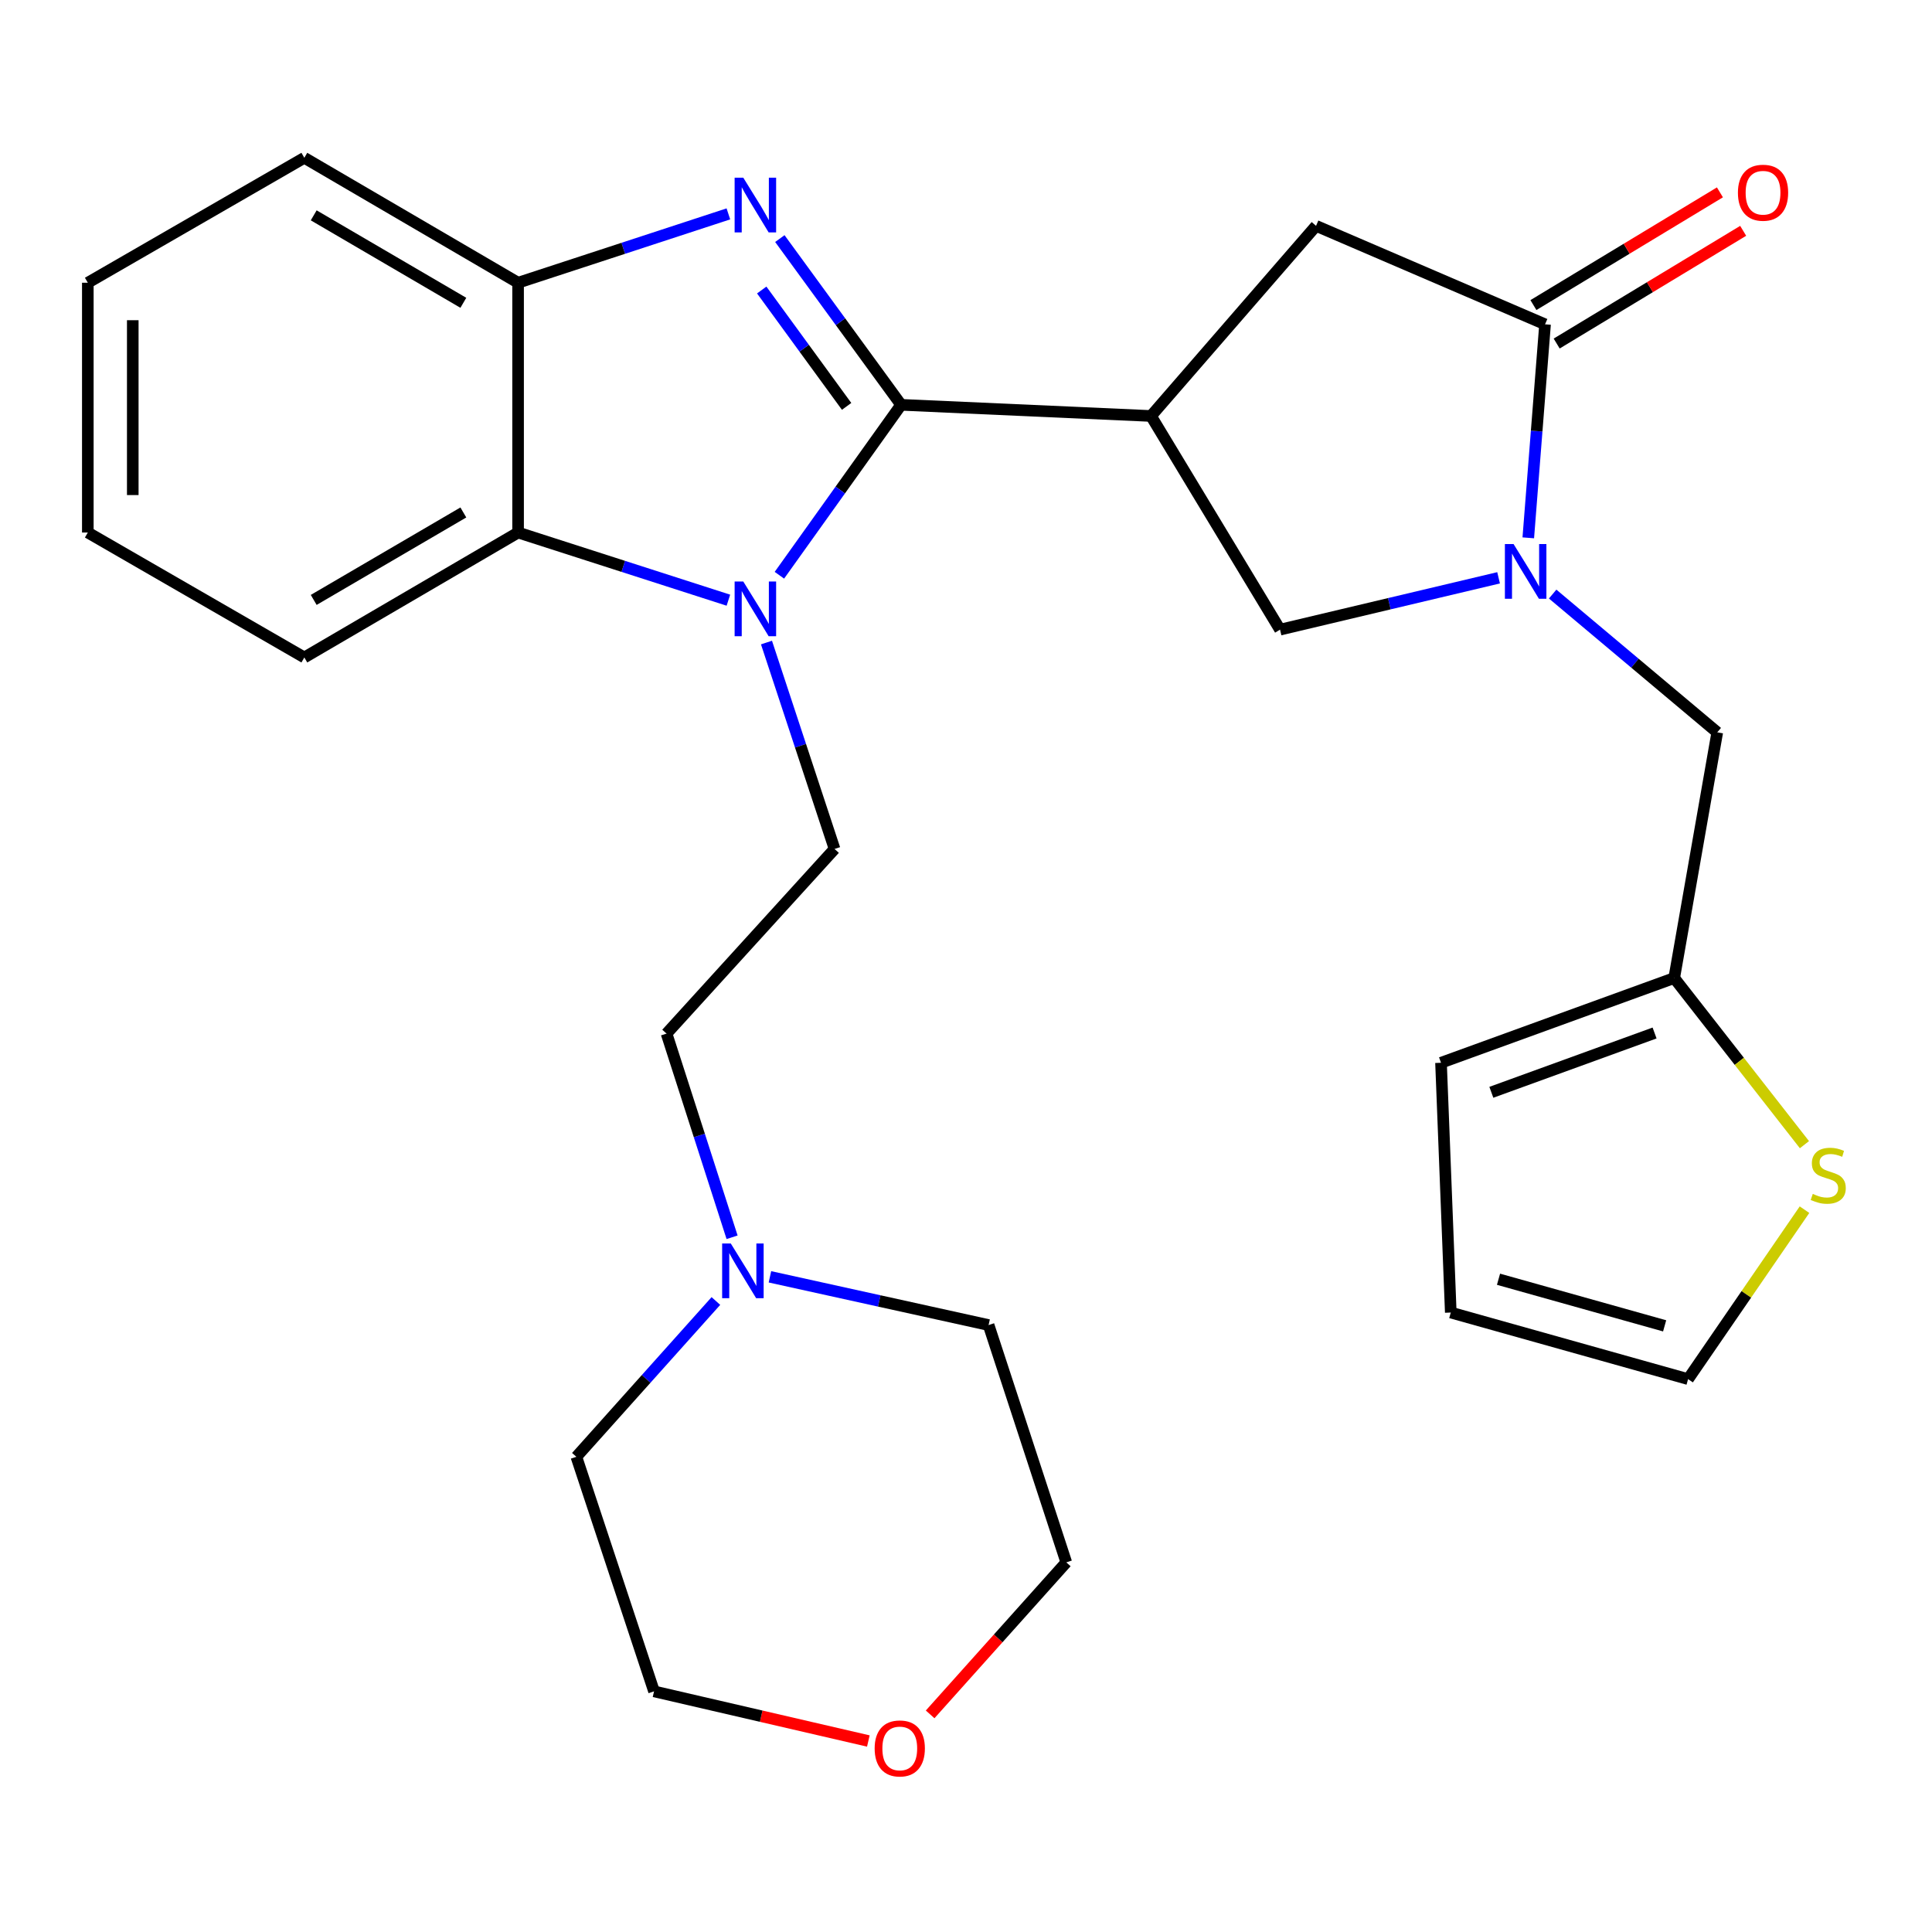 <?xml version='1.0' encoding='iso-8859-1'?>
<svg version='1.1' baseProfile='full'
              xmlns='http://www.w3.org/2000/svg'
                      xmlns:rdkit='http://www.rdkit.org/xml'
                      xmlns:xlink='http://www.w3.org/1999/xlink'
                  xml:space='preserve'
width='1000px' height='1000px' viewBox='0 0 1000 1000'>
<!-- END OF HEADER -->
<rect style='opacity:1.0;fill:#FFFFFF;stroke:none' width='1000' height='1000' x='0' y='0'> </rect>
<path class='bond-0' d='M 466.416,209.536 L 434.914,253.641' style='fill:none;fill-rule:evenodd;stroke:#000000;stroke-width:6px;stroke-linecap:butt;stroke-linejoin:miter;stroke-opacity:1' />
<path class='bond-0' d='M 434.914,253.641 L 403.413,297.746' style='fill:none;fill-rule:evenodd;stroke:#0000FF;stroke-width:6px;stroke-linecap:butt;stroke-linejoin:miter;stroke-opacity:1' />
<path class='bond-1' d='M 466.416,209.536 L 435.031,166.513' style='fill:none;fill-rule:evenodd;stroke:#000000;stroke-width:6px;stroke-linecap:butt;stroke-linejoin:miter;stroke-opacity:1' />
<path class='bond-1' d='M 435.031,166.513 L 403.646,123.491' style='fill:none;fill-rule:evenodd;stroke:#0000FF;stroke-width:6px;stroke-linecap:butt;stroke-linejoin:miter;stroke-opacity:1' />
<path class='bond-1' d='M 438.204,210.341 L 416.235,180.225' style='fill:none;fill-rule:evenodd;stroke:#000000;stroke-width:6px;stroke-linecap:butt;stroke-linejoin:miter;stroke-opacity:1' />
<path class='bond-1' d='M 416.235,180.225 L 394.265,150.109' style='fill:none;fill-rule:evenodd;stroke:#0000FF;stroke-width:6px;stroke-linecap:butt;stroke-linejoin:miter;stroke-opacity:1' />
<path class='bond-2' d='M 466.416,209.536 L 595.762,215.313' style='fill:none;fill-rule:evenodd;stroke:#000000;stroke-width:6px;stroke-linecap:butt;stroke-linejoin:miter;stroke-opacity:1' />
<path class='bond-5' d='M 377.016,310.658 L 322.59,293.148' style='fill:none;fill-rule:evenodd;stroke:#0000FF;stroke-width:6px;stroke-linecap:butt;stroke-linejoin:miter;stroke-opacity:1' />
<path class='bond-5' d='M 322.59,293.148 L 268.163,275.637' style='fill:none;fill-rule:evenodd;stroke:#000000;stroke-width:6px;stroke-linecap:butt;stroke-linejoin:miter;stroke-opacity:1' />
<path class='bond-9' d='M 396.731,332.582 L 414.35,386' style='fill:none;fill-rule:evenodd;stroke:#0000FF;stroke-width:6px;stroke-linecap:butt;stroke-linejoin:miter;stroke-opacity:1' />
<path class='bond-9' d='M 414.35,386 L 431.969,439.418' style='fill:none;fill-rule:evenodd;stroke:#000000;stroke-width:6px;stroke-linecap:butt;stroke-linejoin:miter;stroke-opacity:1' />
<path class='bond-6' d='M 377.011,110.705 L 322.587,128.524' style='fill:none;fill-rule:evenodd;stroke:#0000FF;stroke-width:6px;stroke-linecap:butt;stroke-linejoin:miter;stroke-opacity:1' />
<path class='bond-6' d='M 322.587,128.524 L 268.163,146.342' style='fill:none;fill-rule:evenodd;stroke:#000000;stroke-width:6px;stroke-linecap:butt;stroke-linejoin:miter;stroke-opacity:1' />
<path class='bond-7' d='M 595.762,215.313 L 662.549,325.905' style='fill:none;fill-rule:evenodd;stroke:#000000;stroke-width:6px;stroke-linecap:butt;stroke-linejoin:miter;stroke-opacity:1' />
<path class='bond-8' d='M 595.762,215.313 L 681.187,116.898' style='fill:none;fill-rule:evenodd;stroke:#000000;stroke-width:6px;stroke-linecap:butt;stroke-linejoin:miter;stroke-opacity:1' />
<path class='bond-3' d='M 775.666,299.072 L 719.107,312.488' style='fill:none;fill-rule:evenodd;stroke:#0000FF;stroke-width:6px;stroke-linecap:butt;stroke-linejoin:miter;stroke-opacity:1' />
<path class='bond-3' d='M 719.107,312.488 L 662.549,325.905' style='fill:none;fill-rule:evenodd;stroke:#000000;stroke-width:6px;stroke-linecap:butt;stroke-linejoin:miter;stroke-opacity:1' />
<path class='bond-10' d='M 803.65,307.49 L 846.25,343.273' style='fill:none;fill-rule:evenodd;stroke:#0000FF;stroke-width:6px;stroke-linecap:butt;stroke-linejoin:miter;stroke-opacity:1' />
<path class='bond-10' d='M 846.25,343.273 L 888.85,379.055' style='fill:none;fill-rule:evenodd;stroke:#000000;stroke-width:6px;stroke-linecap:butt;stroke-linejoin:miter;stroke-opacity:1' />
<path class='bond-29' d='M 791.036,278.382 L 795.376,223.123' style='fill:none;fill-rule:evenodd;stroke:#0000FF;stroke-width:6px;stroke-linecap:butt;stroke-linejoin:miter;stroke-opacity:1' />
<path class='bond-29' d='M 795.376,223.123 L 799.715,167.864' style='fill:none;fill-rule:evenodd;stroke:#000000;stroke-width:6px;stroke-linecap:butt;stroke-linejoin:miter;stroke-opacity:1' />
<path class='bond-4' d='M 799.715,167.864 L 681.187,116.898' style='fill:none;fill-rule:evenodd;stroke:#000000;stroke-width:6px;stroke-linecap:butt;stroke-linejoin:miter;stroke-opacity:1' />
<path class='bond-14' d='M 805.733,177.819 L 853.999,148.646' style='fill:none;fill-rule:evenodd;stroke:#000000;stroke-width:6px;stroke-linecap:butt;stroke-linejoin:miter;stroke-opacity:1' />
<path class='bond-14' d='M 853.999,148.646 L 902.264,119.473' style='fill:none;fill-rule:evenodd;stroke:#FF0000;stroke-width:6px;stroke-linecap:butt;stroke-linejoin:miter;stroke-opacity:1' />
<path class='bond-14' d='M 793.698,157.908 L 841.964,128.735' style='fill:none;fill-rule:evenodd;stroke:#000000;stroke-width:6px;stroke-linecap:butt;stroke-linejoin:miter;stroke-opacity:1' />
<path class='bond-14' d='M 841.964,128.735 L 890.229,99.562' style='fill:none;fill-rule:evenodd;stroke:#FF0000;stroke-width:6px;stroke-linecap:butt;stroke-linejoin:miter;stroke-opacity:1' />
<path class='bond-20' d='M 268.163,275.637 L 157.52,340.304' style='fill:none;fill-rule:evenodd;stroke:#000000;stroke-width:6px;stroke-linecap:butt;stroke-linejoin:miter;stroke-opacity:1' />
<path class='bond-20' d='M 239.826,265.25 L 162.376,310.517' style='fill:none;fill-rule:evenodd;stroke:#000000;stroke-width:6px;stroke-linecap:butt;stroke-linejoin:miter;stroke-opacity:1' />
<path class='bond-28' d='M 268.163,275.637 L 268.163,146.342' style='fill:none;fill-rule:evenodd;stroke:#000000;stroke-width:6px;stroke-linecap:butt;stroke-linejoin:miter;stroke-opacity:1' />
<path class='bond-21' d='M 268.163,146.342 L 157.52,81.676' style='fill:none;fill-rule:evenodd;stroke:#000000;stroke-width:6px;stroke-linecap:butt;stroke-linejoin:miter;stroke-opacity:1' />
<path class='bond-21' d='M 239.826,156.729 L 162.376,111.462' style='fill:none;fill-rule:evenodd;stroke:#000000;stroke-width:6px;stroke-linecap:butt;stroke-linejoin:miter;stroke-opacity:1' />
<path class='bond-18' d='M 431.969,439.418 L 345.005,534.989' style='fill:none;fill-rule:evenodd;stroke:#000000;stroke-width:6px;stroke-linecap:butt;stroke-linejoin:miter;stroke-opacity:1' />
<path class='bond-11' d='M 888.85,379.055 L 866.566,506.23' style='fill:none;fill-rule:evenodd;stroke:#000000;stroke-width:6px;stroke-linecap:butt;stroke-linejoin:miter;stroke-opacity:1' />
<path class='bond-12' d='M 866.566,506.23 L 900.271,549.355' style='fill:none;fill-rule:evenodd;stroke:#000000;stroke-width:6px;stroke-linecap:butt;stroke-linejoin:miter;stroke-opacity:1' />
<path class='bond-12' d='M 900.271,549.355 L 933.975,592.48' style='fill:none;fill-rule:evenodd;stroke:#CCCC00;stroke-width:6px;stroke-linecap:butt;stroke-linejoin:miter;stroke-opacity:1' />
<path class='bond-16' d='M 866.566,506.23 L 745.867,550.087' style='fill:none;fill-rule:evenodd;stroke:#000000;stroke-width:6px;stroke-linecap:butt;stroke-linejoin:miter;stroke-opacity:1' />
<path class='bond-16' d='M 856.407,534.676 L 771.918,565.375' style='fill:none;fill-rule:evenodd;stroke:#000000;stroke-width:6px;stroke-linecap:butt;stroke-linejoin:miter;stroke-opacity:1' />
<path class='bond-15' d='M 934.009,626.118 L 903.881,669.973' style='fill:none;fill-rule:evenodd;stroke:#CCCC00;stroke-width:6px;stroke-linecap:butt;stroke-linejoin:miter;stroke-opacity:1' />
<path class='bond-15' d='M 903.881,669.973 L 873.753,713.828' style='fill:none;fill-rule:evenodd;stroke:#000000;stroke-width:6px;stroke-linecap:butt;stroke-linejoin:miter;stroke-opacity:1' />
<path class='bond-13' d='M 378.925,640.41 L 361.965,587.7' style='fill:none;fill-rule:evenodd;stroke:#0000FF;stroke-width:6px;stroke-linecap:butt;stroke-linejoin:miter;stroke-opacity:1' />
<path class='bond-13' d='M 361.965,587.7 L 345.005,534.989' style='fill:none;fill-rule:evenodd;stroke:#000000;stroke-width:6px;stroke-linecap:butt;stroke-linejoin:miter;stroke-opacity:1' />
<path class='bond-22' d='M 370.549,673.395 L 334.44,713.718' style='fill:none;fill-rule:evenodd;stroke:#0000FF;stroke-width:6px;stroke-linecap:butt;stroke-linejoin:miter;stroke-opacity:1' />
<path class='bond-22' d='M 334.44,713.718 L 298.331,754.04' style='fill:none;fill-rule:evenodd;stroke:#000000;stroke-width:6px;stroke-linecap:butt;stroke-linejoin:miter;stroke-opacity:1' />
<path class='bond-23' d='M 398.515,660.882 L 455.104,673.363' style='fill:none;fill-rule:evenodd;stroke:#0000FF;stroke-width:6px;stroke-linecap:butt;stroke-linejoin:miter;stroke-opacity:1' />
<path class='bond-23' d='M 455.104,673.363 L 511.694,685.844' style='fill:none;fill-rule:evenodd;stroke:#000000;stroke-width:6px;stroke-linecap:butt;stroke-linejoin:miter;stroke-opacity:1' />
<path class='bond-32' d='M 873.753,713.828 L 750.921,679.368' style='fill:none;fill-rule:evenodd;stroke:#000000;stroke-width:6px;stroke-linecap:butt;stroke-linejoin:miter;stroke-opacity:1' />
<path class='bond-32' d='M 861.613,686.258 L 775.63,662.136' style='fill:none;fill-rule:evenodd;stroke:#000000;stroke-width:6px;stroke-linecap:butt;stroke-linejoin:miter;stroke-opacity:1' />
<path class='bond-17' d='M 745.867,550.087 L 750.921,679.368' style='fill:none;fill-rule:evenodd;stroke:#000000;stroke-width:6px;stroke-linecap:butt;stroke-linejoin:miter;stroke-opacity:1' />
<path class='bond-19' d='M 481.436,887.358 L 516.671,848.017' style='fill:none;fill-rule:evenodd;stroke:#FF0000;stroke-width:6px;stroke-linecap:butt;stroke-linejoin:miter;stroke-opacity:1' />
<path class='bond-19' d='M 516.671,848.017 L 551.906,808.676' style='fill:none;fill-rule:evenodd;stroke:#000000;stroke-width:6px;stroke-linecap:butt;stroke-linejoin:miter;stroke-opacity:1' />
<path class='bond-31' d='M 449.454,901.141 L 393.992,888.295' style='fill:none;fill-rule:evenodd;stroke:#FF0000;stroke-width:6px;stroke-linecap:butt;stroke-linejoin:miter;stroke-opacity:1' />
<path class='bond-31' d='M 393.992,888.295 L 338.53,875.45' style='fill:none;fill-rule:evenodd;stroke:#000000;stroke-width:6px;stroke-linecap:butt;stroke-linejoin:miter;stroke-opacity:1' />
<path class='bond-26' d='M 157.52,340.304 L 45.455,275.637' style='fill:none;fill-rule:evenodd;stroke:#000000;stroke-width:6px;stroke-linecap:butt;stroke-linejoin:miter;stroke-opacity:1' />
<path class='bond-27' d='M 157.52,81.676 L 45.455,146.342' style='fill:none;fill-rule:evenodd;stroke:#000000;stroke-width:6px;stroke-linecap:butt;stroke-linejoin:miter;stroke-opacity:1' />
<path class='bond-24' d='M 298.331,754.04 L 338.53,875.45' style='fill:none;fill-rule:evenodd;stroke:#000000;stroke-width:6px;stroke-linecap:butt;stroke-linejoin:miter;stroke-opacity:1' />
<path class='bond-25' d='M 511.694,685.844 L 551.906,808.676' style='fill:none;fill-rule:evenodd;stroke:#000000;stroke-width:6px;stroke-linecap:butt;stroke-linejoin:miter;stroke-opacity:1' />
<path class='bond-30' d='M 45.455,275.637 L 45.455,146.342' style='fill:none;fill-rule:evenodd;stroke:#000000;stroke-width:6px;stroke-linecap:butt;stroke-linejoin:miter;stroke-opacity:1' />
<path class='bond-30' d='M 68.721,256.243 L 68.721,165.737' style='fill:none;fill-rule:evenodd;stroke:#000000;stroke-width:6px;stroke-linecap:butt;stroke-linejoin:miter;stroke-opacity:1' />
<path  class='atom-1' d='M 384.722 300.991
L 394.002 315.991
Q 394.922 317.471, 396.402 320.151
Q 397.882 322.831, 397.962 322.991
L 397.962 300.991
L 401.722 300.991
L 401.722 329.311
L 397.842 329.311
L 387.882 312.911
Q 386.722 310.991, 385.482 308.791
Q 384.282 306.591, 383.922 305.911
L 383.922 329.311
L 380.242 329.311
L 380.242 300.991
L 384.722 300.991
' fill='#0000FF'/>
<path  class='atom-2' d='M 384.722 91.971
L 394.002 106.971
Q 394.922 108.451, 396.402 111.131
Q 397.882 113.811, 397.962 113.971
L 397.962 91.971
L 401.722 91.971
L 401.722 120.291
L 397.842 120.291
L 387.882 103.891
Q 386.722 101.971, 385.482 99.771
Q 384.282 97.571, 383.922 96.891
L 383.922 120.291
L 380.242 120.291
L 380.242 91.971
L 384.722 91.971
' fill='#0000FF'/>
<path  class='atom-4' d='M 783.412 281.589
L 792.692 296.589
Q 793.612 298.069, 795.092 300.749
Q 796.572 303.429, 796.652 303.589
L 796.652 281.589
L 800.412 281.589
L 800.412 309.909
L 796.532 309.909
L 786.572 293.509
Q 785.412 291.589, 784.172 289.389
Q 782.972 287.189, 782.612 286.509
L 782.612 309.909
L 778.932 309.909
L 778.932 281.589
L 783.412 281.589
' fill='#0000FF'/>
<path  class='atom-13' d='M 938.292 617.959
Q 938.612 618.079, 939.932 618.639
Q 941.252 619.199, 942.692 619.559
Q 944.172 619.879, 945.612 619.879
Q 948.292 619.879, 949.852 618.599
Q 951.412 617.279, 951.412 614.999
Q 951.412 613.439, 950.612 612.479
Q 949.852 611.519, 948.652 610.999
Q 947.452 610.479, 945.452 609.879
Q 942.932 609.119, 941.412 608.399
Q 939.932 607.679, 938.852 606.159
Q 937.812 604.639, 937.812 602.079
Q 937.812 598.519, 940.212 596.319
Q 942.652 594.119, 947.452 594.119
Q 950.732 594.119, 954.452 595.679
L 953.532 598.759
Q 950.132 597.359, 947.572 597.359
Q 944.812 597.359, 943.292 598.519
Q 941.772 599.639, 941.812 601.599
Q 941.812 603.119, 942.572 604.039
Q 943.372 604.959, 944.492 605.479
Q 945.652 605.999, 947.572 606.599
Q 950.132 607.399, 951.652 608.199
Q 953.172 608.999, 954.252 610.639
Q 955.372 612.239, 955.372 614.999
Q 955.372 618.919, 952.732 621.039
Q 950.132 623.119, 945.772 623.119
Q 943.252 623.119, 941.332 622.559
Q 939.452 622.039, 937.212 621.119
L 938.292 617.959
' fill='#CCCC00'/>
<path  class='atom-14' d='M 378.259 643.636
L 387.539 658.636
Q 388.459 660.116, 389.939 662.796
Q 391.419 665.476, 391.499 665.636
L 391.499 643.636
L 395.259 643.636
L 395.259 671.956
L 391.379 671.956
L 381.419 655.556
Q 380.259 653.636, 379.019 651.436
Q 377.819 649.236, 377.459 648.556
L 377.459 671.956
L 373.779 671.956
L 373.779 643.636
L 378.259 643.636
' fill='#0000FF'/>
<path  class='atom-15' d='M 899.543 99.748
Q 899.543 92.948, 902.903 89.148
Q 906.263 85.348, 912.543 85.348
Q 918.823 85.348, 922.183 89.148
Q 925.543 92.948, 925.543 99.748
Q 925.543 106.628, 922.143 110.548
Q 918.743 114.428, 912.543 114.428
Q 906.303 114.428, 902.903 110.548
Q 899.543 106.668, 899.543 99.748
M 912.543 111.228
Q 916.863 111.228, 919.183 108.348
Q 921.543 105.428, 921.543 99.748
Q 921.543 94.188, 919.183 91.388
Q 916.863 88.548, 912.543 88.548
Q 908.223 88.548, 905.863 91.348
Q 903.543 94.148, 903.543 99.748
Q 903.543 105.468, 905.863 108.348
Q 908.223 111.228, 912.543 111.228
' fill='#FF0000'/>
<path  class='atom-20' d='M 452.718 904.987
Q 452.718 898.187, 456.078 894.387
Q 459.438 890.587, 465.718 890.587
Q 471.998 890.587, 475.358 894.387
Q 478.718 898.187, 478.718 904.987
Q 478.718 911.867, 475.318 915.787
Q 471.918 919.667, 465.718 919.667
Q 459.478 919.667, 456.078 915.787
Q 452.718 911.907, 452.718 904.987
M 465.718 916.467
Q 470.038 916.467, 472.358 913.587
Q 474.718 910.667, 474.718 904.987
Q 474.718 899.427, 472.358 896.627
Q 470.038 893.787, 465.718 893.787
Q 461.398 893.787, 459.038 896.587
Q 456.718 899.387, 456.718 904.987
Q 456.718 910.707, 459.038 913.587
Q 461.398 916.467, 465.718 916.467
' fill='#FF0000'/>
</svg>
